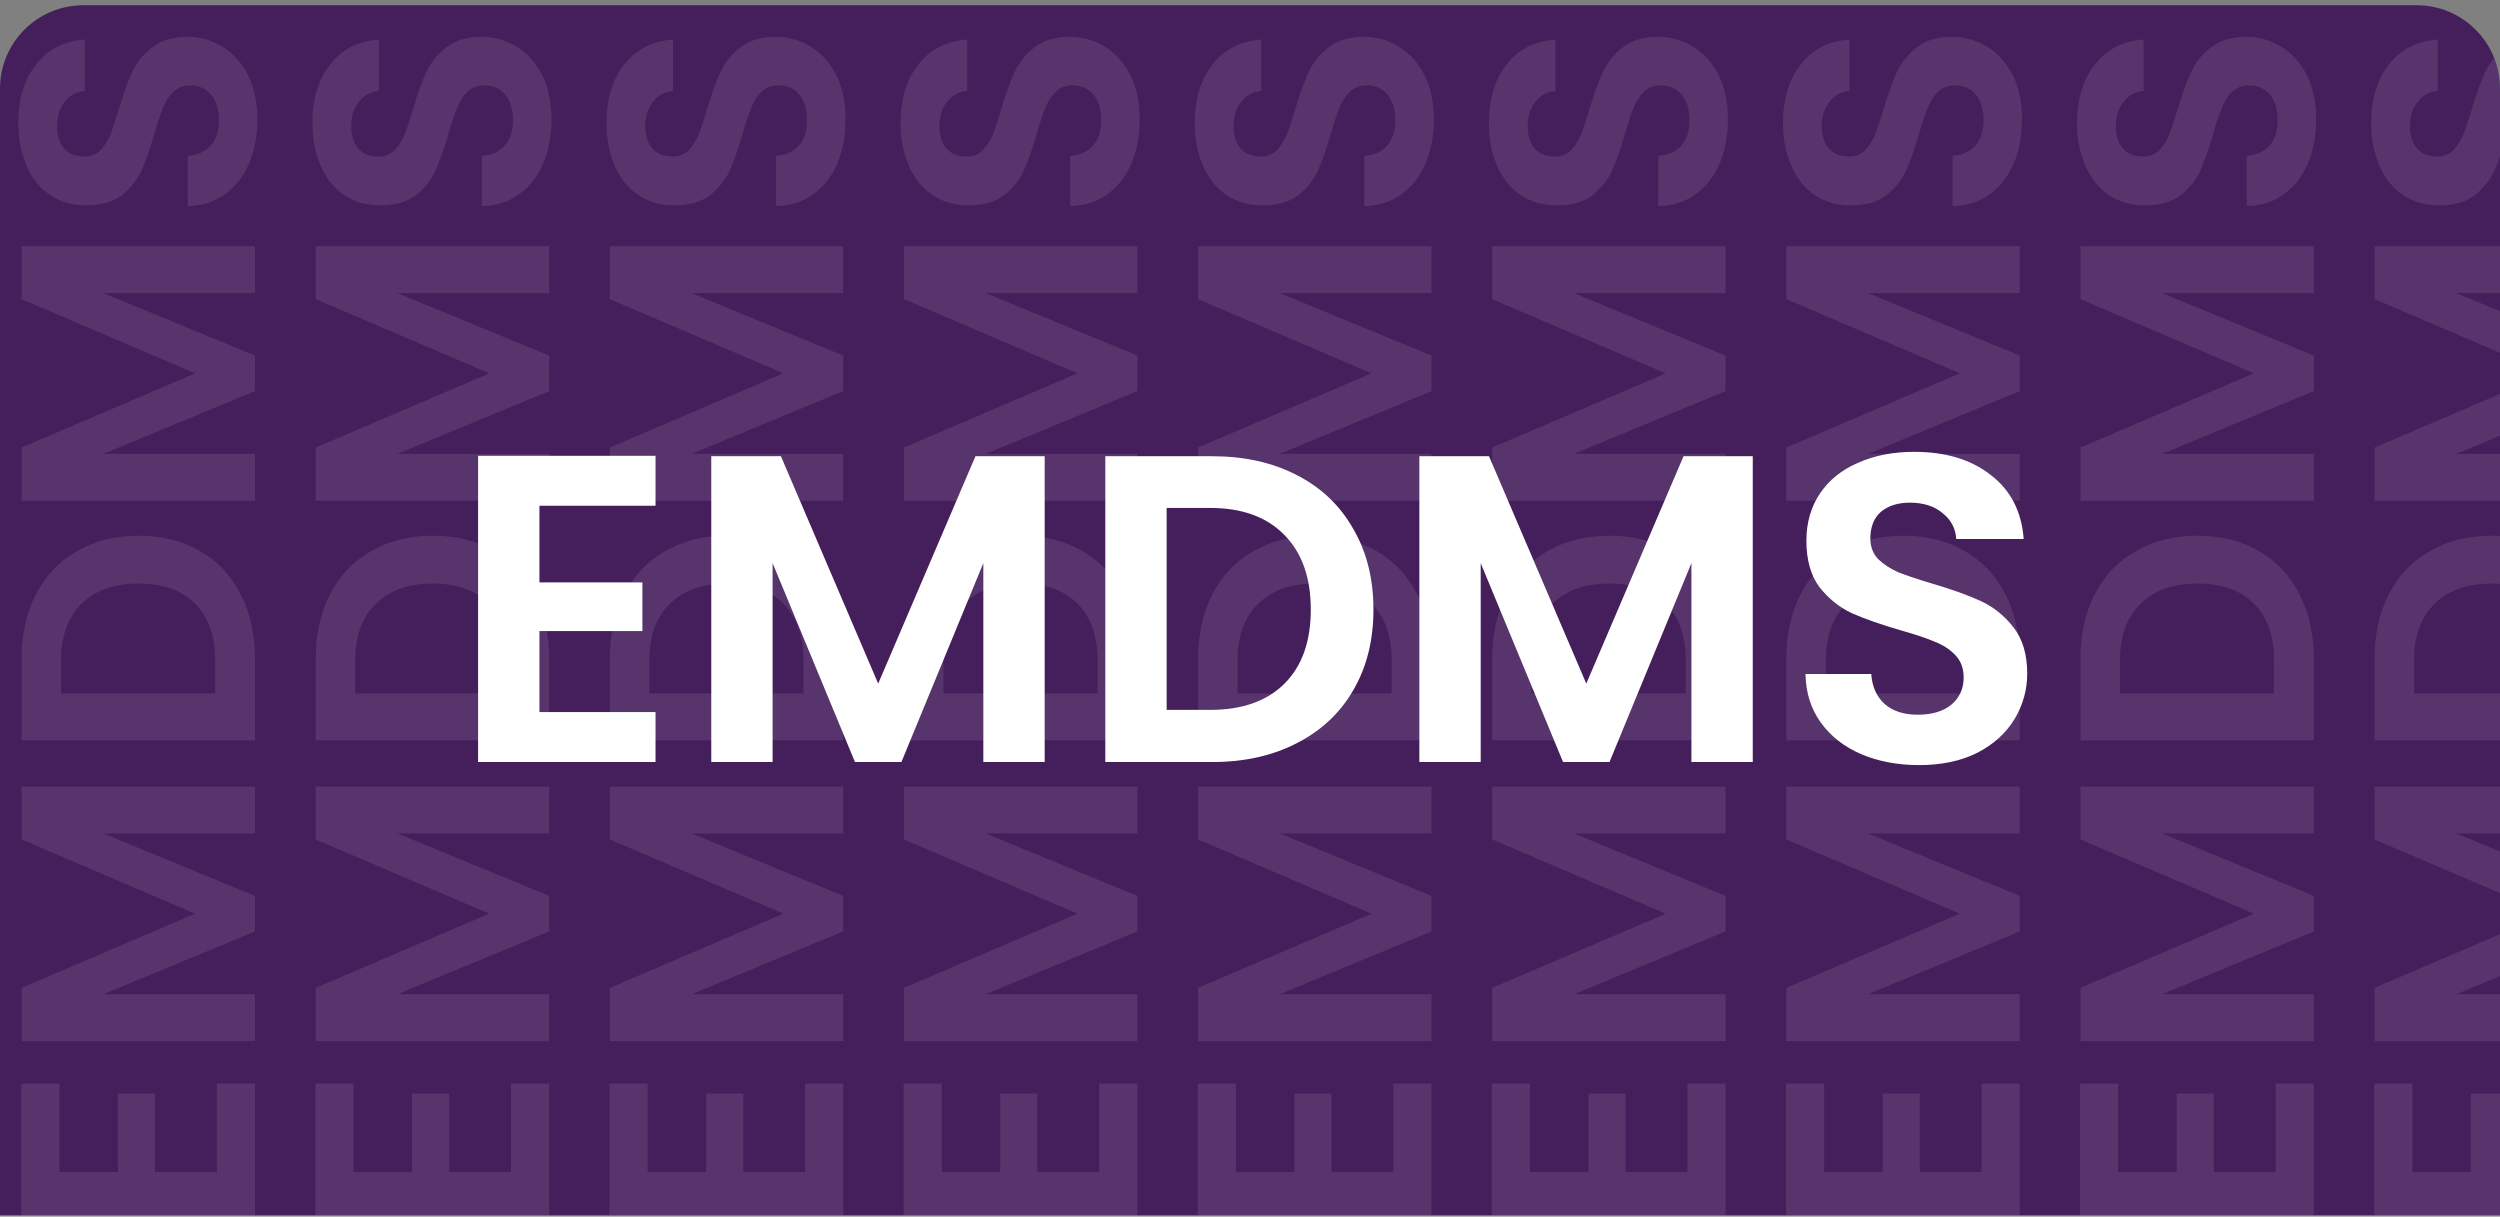 <svg width="374" height="182" viewBox="0 0 374 182" fill="none" xmlns="http://www.w3.org/2000/svg">
<rect x="0" y="0" width="374" height="182" fill="#808080" stroke="none"/>
<g clip-path="url(#clip0_651_52118)">
<path d="M0 13.262C0 6.368 5.588 0.78 12.482 0.78H361.518C368.412 0.78 374 6.368 374 13.262V181.78H0V13.262Z" fill="#451F5C"/>
<path d="M8.888 175.356H17.64V163.602H23.192V175.356H32.444V162.102H38.146V182.358H3.186L3.186 162.102H8.888V175.356ZM3.236 117.678H38.146V124.68H15.44L38.146 134.033V139.334L15.44 148.737H38.146V155.739H3.236V147.787L29.194 136.684L3.236 125.58L3.236 117.678ZM3.236 98.552C3.236 94.885 3.953 91.667 5.387 88.9C6.821 86.099 8.871 83.948 11.539 82.448C14.173 80.914 17.24 80.147 20.741 80.147C24.242 80.147 27.31 80.914 29.944 82.448C32.544 83.948 34.562 86.099 35.995 88.9C37.429 91.667 38.146 94.885 38.146 98.552L38.146 110.756H3.236V98.552ZM32.194 98.802C32.194 95.135 31.194 92.3 29.194 90.3C27.193 88.299 24.375 87.299 20.741 87.299C17.107 87.299 14.273 88.299 12.239 90.3C10.171 92.3 9.138 95.135 9.138 98.802V103.754H32.194L32.194 98.802ZM3.236 36.845H38.146V43.847H15.44L38.146 53.2V58.501L15.44 67.904H38.146V74.906H3.236V66.954L29.194 55.85L3.236 44.747V36.845ZM38.496 17.869C38.496 20.303 38.079 22.504 37.246 24.471C36.412 26.405 35.212 27.939 33.645 29.072C32.078 30.206 30.227 30.789 28.093 30.823V23.321C29.527 23.221 30.661 22.721 31.494 21.82C32.328 20.887 32.745 19.62 32.745 18.019C32.745 16.385 32.361 15.102 31.594 14.168C30.794 13.235 29.76 12.768 28.493 12.768C27.46 12.768 26.609 13.084 25.943 13.718C25.276 14.351 24.759 15.152 24.392 16.119C23.992 17.052 23.559 18.353 23.092 20.02C22.425 22.287 21.775 24.137 21.141 25.571C20.474 26.972 19.491 28.189 18.19 29.222C16.857 30.223 15.09 30.723 12.889 30.723C10.822 30.723 9.021 30.206 7.487 29.172C5.954 28.139 4.787 26.688 3.986 24.821C3.153 22.954 2.736 20.82 2.736 18.419C2.736 14.818 3.62 11.901 5.387 9.667C7.121 7.4 9.555 6.149 12.689 5.916V13.618C11.489 13.685 10.505 14.201 9.738 15.168C8.938 16.102 8.538 17.352 8.538 18.919C8.538 20.287 8.888 21.387 9.588 22.22C10.288 23.021 11.305 23.421 12.639 23.421C13.572 23.421 14.356 23.121 14.989 22.52C15.59 21.887 16.09 21.12 16.49 20.22C16.857 19.286 17.29 17.986 17.79 16.319C18.457 14.051 19.124 12.201 19.791 10.767C20.458 9.333 21.458 8.1 22.792 7.066C24.125 6.032 25.876 5.516 28.043 5.516C29.91 5.516 31.644 5.999 33.245 6.966C34.845 7.933 36.129 9.35 37.096 11.217C38.029 13.084 38.496 15.302 38.496 17.869Z" fill="white" fill-opacity="0.1"/>
<path d="M52.888 175.356H61.64V163.602H67.192V175.356H76.444V162.102H82.146V182.358H47.186V162.102H52.888V175.356ZM47.236 117.678H82.146V124.68H59.44L82.146 134.033V139.334L59.44 148.737H82.146V155.739H47.236V147.787L73.194 136.684L47.236 125.58V117.678ZM47.236 98.552C47.236 94.885 47.953 91.667 49.387 88.9C50.821 86.099 52.871 83.948 55.539 82.448C58.173 80.914 61.24 80.147 64.741 80.147C68.242 80.147 71.31 80.914 73.944 82.448C76.544 83.948 78.562 86.099 79.995 88.9C81.429 91.667 82.146 94.885 82.146 98.552V110.756H47.236V98.552ZM76.194 98.802C76.194 95.135 75.194 92.3 73.194 90.3C71.193 88.299 68.376 87.299 64.741 87.299C61.107 87.299 58.273 88.299 56.239 90.3C54.172 92.3 53.138 95.135 53.138 98.802V103.754H76.194V98.802ZM47.236 36.845H82.146V43.847H59.44L82.146 53.2V58.501L59.44 67.904H82.146V74.906H47.236V66.954L73.194 55.85L47.236 44.747V36.845ZM82.496 17.869C82.496 20.303 82.079 22.504 81.246 24.471C80.412 26.405 79.212 27.939 77.645 29.072C76.078 30.206 74.227 30.789 72.093 30.823V23.321C73.527 23.221 74.661 22.721 75.494 21.82C76.328 20.887 76.745 19.62 76.745 18.019C76.745 16.385 76.361 15.102 75.594 14.168C74.794 13.235 73.76 12.768 72.493 12.768C71.46 12.768 70.609 13.084 69.943 13.718C69.276 14.351 68.759 15.152 68.392 16.119C67.992 17.052 67.559 18.353 67.092 20.02C66.425 22.287 65.775 24.137 65.141 25.571C64.474 26.972 63.491 28.189 62.19 29.222C60.857 30.223 59.09 30.723 56.889 30.723C54.822 30.723 53.021 30.206 51.487 29.172C49.954 28.139 48.787 26.688 47.986 24.821C47.153 22.954 46.736 20.82 46.736 18.419C46.736 14.818 47.62 11.901 49.387 9.667C51.121 7.4 53.555 6.149 56.689 5.916V13.618C55.489 13.685 54.505 14.201 53.738 15.168C52.938 16.102 52.538 17.352 52.538 18.919C52.538 20.287 52.888 21.387 53.588 22.22C54.288 23.021 55.305 23.421 56.639 23.421C57.572 23.421 58.356 23.121 58.989 22.52C59.59 21.887 60.09 21.12 60.49 20.22C60.857 19.286 61.29 17.986 61.79 16.319C62.457 14.051 63.124 12.201 63.791 10.767C64.458 9.333 65.458 8.1 66.792 7.066C68.125 6.032 69.876 5.516 72.043 5.516C73.91 5.516 75.644 5.999 77.245 6.966C78.845 7.933 80.129 9.35 81.096 11.217C82.029 13.084 82.496 15.302 82.496 17.869Z" fill="white" fill-opacity="0.1"/>
<path d="M96.888 175.356H105.64V163.602H111.192V175.356H120.444V162.102H126.146V182.358H91.186V162.102H96.888V175.356ZM91.236 117.678H126.146V124.68H103.44L126.146 134.033V139.334L103.44 148.737H126.146V155.739H91.236V147.787L117.193 136.684L91.236 125.58V117.678ZM91.236 98.552C91.236 94.885 91.953 91.667 93.387 88.9C94.821 86.099 96.871 83.948 99.539 82.448C102.173 80.914 105.24 80.147 108.741 80.147C112.242 80.147 115.31 80.914 117.944 82.448C120.544 83.948 122.562 86.099 123.995 88.9C125.429 91.667 126.146 94.885 126.146 98.552V110.756H91.236V98.552ZM120.194 98.802C120.194 95.135 119.194 92.3 117.193 90.3C115.193 88.299 112.375 87.299 108.741 87.299C105.107 87.299 102.273 88.299 100.239 90.3C98.171 92.3 97.138 95.135 97.138 98.802V103.754H120.194V98.802ZM91.236 36.845H126.146V43.847H103.44L126.146 53.2V58.501L103.44 67.904H126.146V74.906H91.236V66.954L117.193 55.85L91.236 44.747V36.845ZM126.496 17.869C126.496 20.303 126.079 22.504 125.246 24.471C124.412 26.405 123.212 27.939 121.645 29.072C120.078 30.206 118.227 30.789 116.093 30.823V23.321C117.527 23.221 118.661 22.721 119.494 21.82C120.328 20.887 120.744 19.62 120.744 18.019C120.744 16.385 120.361 15.102 119.594 14.168C118.794 13.235 117.76 12.768 116.493 12.768C115.46 12.768 114.609 13.084 113.943 13.718C113.276 14.351 112.759 15.152 112.392 16.119C111.992 17.052 111.559 18.353 111.092 20.02C110.425 22.287 109.775 24.137 109.141 25.571C108.474 26.972 107.491 28.189 106.19 29.222C104.857 30.223 103.09 30.723 100.889 30.723C98.822 30.723 97.021 30.206 95.487 29.172C93.954 28.139 92.787 26.688 91.987 24.821C91.153 22.954 90.736 20.82 90.736 18.419C90.736 14.818 91.62 11.901 93.387 9.667C95.121 7.4 97.555 6.149 100.689 5.916V13.618C99.489 13.685 98.505 14.201 97.738 15.168C96.938 16.102 96.538 17.352 96.538 18.919C96.538 20.287 96.888 21.387 97.588 22.22C98.288 23.021 99.305 23.421 100.639 23.421C101.572 23.421 102.356 23.121 102.99 22.52C103.59 21.887 104.09 21.12 104.49 20.22C104.857 19.286 105.29 17.986 105.79 16.319C106.457 14.051 107.124 12.201 107.791 10.767C108.458 9.333 109.458 8.1 110.792 7.066C112.125 6.032 113.876 5.516 116.043 5.516C117.91 5.516 119.644 5.999 121.245 6.966C122.845 7.933 124.129 9.35 125.096 11.217C126.029 13.084 126.496 15.302 126.496 17.869Z" fill="white" fill-opacity="0.1"/>
<path d="M140.888 175.356H149.64V163.602H155.192V175.356H164.444V162.102H170.146V182.358H135.186V162.102H140.888V175.356ZM135.236 117.678H170.146V124.68H147.44L170.146 134.033V139.334L147.44 148.737H170.146V155.739H135.236V147.787L161.193 136.684L135.236 125.58V117.678ZM135.236 98.552C135.236 94.885 135.953 91.667 137.387 88.9C138.821 86.099 140.871 83.948 143.539 82.448C146.173 80.914 149.24 80.147 152.741 80.147C156.242 80.147 159.31 80.914 161.944 82.448C164.544 83.948 166.562 86.099 167.995 88.9C169.429 91.667 170.146 94.885 170.146 98.552V110.756H135.236V98.552ZM164.194 98.802C164.194 95.135 163.194 92.3 161.193 90.3C159.193 88.299 156.375 87.299 152.741 87.299C149.107 87.299 146.273 88.299 144.239 90.3C142.172 92.3 141.138 95.135 141.138 98.802V103.754H164.194V98.802ZM135.236 36.845H170.146V43.847H147.44L170.146 53.2V58.501L147.44 67.904H170.146V74.906H135.236V66.954L161.193 55.85L135.236 44.747V36.845ZM170.496 17.869C170.496 20.303 170.079 22.504 169.246 24.471C168.412 26.405 167.212 27.939 165.645 29.072C164.078 30.206 162.227 30.789 160.093 30.823V23.321C161.527 23.221 162.661 22.721 163.494 21.82C164.328 20.887 164.744 19.62 164.744 18.019C164.744 16.385 164.361 15.102 163.594 14.168C162.794 13.235 161.76 12.768 160.493 12.768C159.46 12.768 158.609 13.084 157.943 13.718C157.276 14.351 156.759 15.152 156.392 16.119C155.992 17.052 155.559 18.353 155.092 20.02C154.425 22.287 153.775 24.137 153.141 25.571C152.474 26.972 151.491 28.189 150.19 29.222C148.857 30.223 147.09 30.723 144.889 30.723C142.822 30.723 141.021 30.206 139.487 29.172C137.954 28.139 136.787 26.688 135.986 24.821C135.153 22.954 134.736 20.82 134.736 18.419C134.736 14.818 135.62 11.901 137.387 9.667C139.121 7.4 141.555 6.149 144.689 5.916V13.618C143.489 13.685 142.505 14.201 141.738 15.168C140.938 16.102 140.538 17.352 140.538 18.919C140.538 20.287 140.888 21.387 141.588 22.22C142.288 23.021 143.305 23.421 144.639 23.421C145.572 23.421 146.356 23.121 146.99 22.52C147.59 21.887 148.09 21.12 148.49 20.22C148.857 19.286 149.29 17.986 149.79 16.319C150.457 14.051 151.124 12.201 151.791 10.767C152.458 9.333 153.458 8.1 154.792 7.066C156.125 6.032 157.876 5.516 160.043 5.516C161.91 5.516 163.644 5.999 165.245 6.966C166.845 7.933 168.129 9.35 169.096 11.217C170.029 13.084 170.496 15.302 170.496 17.869Z" fill="white" fill-opacity="0.1"/>
<path d="M184.888 175.356H193.64V163.602H199.192V175.356H208.444V162.102H214.146V182.358H179.186V162.102H184.888V175.356ZM179.236 117.678H214.146V124.68H191.44L214.146 134.033V139.334L191.44 148.737H214.146V155.739H179.236V147.787L205.193 136.684L179.236 125.58V117.678ZM179.236 98.552C179.236 94.885 179.953 91.667 181.387 88.9C182.821 86.099 184.871 83.948 187.539 82.448C190.173 80.914 193.24 80.147 196.741 80.147C200.242 80.147 203.31 80.914 205.944 82.448C208.544 83.948 210.562 86.099 211.995 88.9C213.429 91.667 214.146 94.885 214.146 98.552V110.756H179.236V98.552ZM208.194 98.802C208.194 95.135 207.194 92.3 205.193 90.3C203.193 88.299 200.375 87.299 196.741 87.299C193.107 87.299 190.273 88.299 188.239 90.3C186.172 92.3 185.138 95.135 185.138 98.802V103.754H208.194V98.802ZM179.236 36.845H214.146V43.847H191.44L214.146 53.2V58.501L191.44 67.904H214.146V74.906H179.236V66.954L205.193 55.85L179.236 44.747V36.845ZM214.496 17.869C214.496 20.303 214.079 22.504 213.246 24.471C212.412 26.405 211.212 27.939 209.645 29.072C208.078 30.206 206.227 30.789 204.093 30.823V23.321C205.527 23.221 206.661 22.721 207.494 21.82C208.328 20.887 208.744 19.62 208.744 18.019C208.744 16.385 208.361 15.102 207.594 14.168C206.794 13.235 205.76 12.768 204.493 12.768C203.46 12.768 202.609 13.084 201.943 13.718C201.276 14.351 200.759 15.152 200.392 16.119C199.992 17.052 199.559 18.353 199.092 20.02C198.425 22.287 197.775 24.137 197.141 25.571C196.474 26.972 195.491 28.189 194.19 29.222C192.857 30.223 191.09 30.723 188.889 30.723C186.822 30.723 185.021 30.206 183.487 29.172C181.954 28.139 180.787 26.688 179.986 24.821C179.153 22.954 178.736 20.82 178.736 18.419C178.736 14.818 179.62 11.901 181.387 9.667C183.121 7.4 185.555 6.149 188.689 5.916V13.618C187.489 13.685 186.505 14.201 185.738 15.168C184.938 16.102 184.538 17.352 184.538 18.919C184.538 20.287 184.888 21.387 185.588 22.22C186.288 23.021 187.305 23.421 188.639 23.421C189.572 23.421 190.356 23.121 190.99 22.52C191.59 21.887 192.09 21.12 192.49 20.22C192.857 19.286 193.29 17.986 193.79 16.319C194.457 14.051 195.124 12.201 195.791 10.767C196.458 9.333 197.458 8.1 198.792 7.066C200.125 6.032 201.876 5.516 204.043 5.516C205.91 5.516 207.644 5.999 209.245 6.966C210.845 7.933 212.129 9.35 213.096 11.217C214.029 13.084 214.496 15.302 214.496 17.869Z" fill="white" fill-opacity="0.1"/>
<path d="M228.888 175.356H237.64V163.602H243.192V175.356H252.444V162.102H258.146V182.358H223.186V162.102H228.888V175.356ZM223.236 117.678H258.146V124.68H235.44L258.146 134.033V139.334L235.44 148.737H258.146V155.739H223.236V147.787L249.193 136.684L223.236 125.58V117.678ZM223.236 98.552C223.236 94.885 223.953 91.667 225.387 88.9C226.821 86.099 228.871 83.948 231.539 82.448C234.173 80.914 237.24 80.147 240.741 80.147C244.242 80.147 247.31 80.914 249.944 82.448C252.544 83.948 254.562 86.099 255.995 88.9C257.429 91.667 258.146 94.885 258.146 98.552V110.756H223.236V98.552ZM252.194 98.802C252.194 95.135 251.194 92.3 249.193 90.3C247.193 88.299 244.375 87.299 240.741 87.299C237.107 87.299 234.273 88.299 232.239 90.3C230.172 92.3 229.138 95.135 229.138 98.802V103.754H252.194V98.802ZM223.236 36.845H258.146V43.847H235.44L258.146 53.2V58.501L235.44 67.904H258.146V74.906H223.236V66.954L249.193 55.85L223.236 44.747V36.845ZM258.496 17.869C258.496 20.303 258.079 22.504 257.246 24.471C256.412 26.405 255.212 27.939 253.645 29.072C252.078 30.206 250.227 30.789 248.093 30.823V23.321C249.527 23.221 250.661 22.721 251.494 21.82C252.328 20.887 252.744 19.62 252.744 18.019C252.744 16.385 252.361 15.102 251.594 14.168C250.794 13.235 249.76 12.768 248.493 12.768C247.46 12.768 246.609 13.084 245.943 13.718C245.276 14.351 244.759 15.152 244.392 16.119C243.992 17.052 243.559 18.353 243.092 20.02C242.425 22.287 241.775 24.137 241.141 25.571C240.474 26.972 239.491 28.189 238.19 29.222C236.857 30.223 235.09 30.723 232.889 30.723C230.822 30.723 229.021 30.206 227.487 29.172C225.954 28.139 224.787 26.688 223.986 24.821C223.153 22.954 222.736 20.82 222.736 18.419C222.736 14.818 223.62 11.901 225.387 9.667C227.121 7.4 229.555 6.149 232.689 5.916V13.618C231.489 13.685 230.505 14.201 229.738 15.168C228.938 16.102 228.538 17.352 228.538 18.919C228.538 20.287 228.888 21.387 229.588 22.22C230.288 23.021 231.305 23.421 232.639 23.421C233.572 23.421 234.356 23.121 234.99 22.52C235.59 21.887 236.09 21.12 236.49 20.22C236.857 19.286 237.29 17.986 237.79 16.319C238.457 14.051 239.124 12.201 239.791 10.767C240.458 9.333 241.458 8.1 242.792 7.066C244.125 6.032 245.876 5.516 248.043 5.516C249.91 5.516 251.644 5.999 253.245 6.966C254.845 7.933 256.129 9.35 257.096 11.217C258.029 13.084 258.496 15.302 258.496 17.869Z" fill="white" fill-opacity="0.1"/>
<path d="M272.888 175.356H281.64V163.602H287.192V175.356H296.444V162.102H302.146V182.358H267.186V162.102H272.888V175.356ZM267.236 117.678H302.146V124.68H279.44L302.146 134.033V139.334L279.44 148.737H302.146V155.739H267.236V147.787L293.193 136.684L267.236 125.58V117.678ZM267.236 98.552C267.236 94.885 267.953 91.667 269.387 88.9C270.821 86.099 272.871 83.948 275.539 82.448C278.173 80.914 281.24 80.147 284.741 80.147C288.242 80.147 291.31 80.914 293.944 82.448C296.544 83.948 298.562 86.099 299.995 88.9C301.429 91.667 302.146 94.885 302.146 98.552V110.756H267.236V98.552ZM296.194 98.802C296.194 95.135 295.194 92.3 293.193 90.3C291.193 88.299 288.375 87.299 284.741 87.299C281.107 87.299 278.273 88.299 276.239 90.3C274.172 92.3 273.138 95.135 273.138 98.802V103.754H296.194V98.802ZM267.236 36.845H302.146V43.847H279.44L302.146 53.2V58.501L279.44 67.904H302.146V74.906H267.236V66.954L293.193 55.85L267.236 44.747V36.845ZM302.496 17.869C302.496 20.303 302.079 22.504 301.246 24.471C300.412 26.405 299.212 27.939 297.645 29.072C296.078 30.206 294.227 30.789 292.093 30.823V23.321C293.527 23.221 294.661 22.721 295.494 21.82C296.328 20.887 296.744 19.62 296.744 18.019C296.744 16.385 296.361 15.102 295.594 14.168C294.794 13.235 293.76 12.768 292.493 12.768C291.46 12.768 290.609 13.084 289.943 13.718C289.276 14.351 288.759 15.152 288.392 16.119C287.992 17.052 287.559 18.353 287.092 20.02C286.425 22.287 285.775 24.137 285.141 25.571C284.474 26.972 283.491 28.189 282.19 29.222C280.857 30.223 279.09 30.723 276.889 30.723C274.822 30.723 273.021 30.206 271.487 29.172C269.954 28.139 268.787 26.688 267.986 24.821C267.153 22.954 266.736 20.82 266.736 18.419C266.736 14.818 267.62 11.901 269.387 9.667C271.121 7.4 273.555 6.149 276.689 5.916V13.618C275.489 13.685 274.505 14.201 273.738 15.168C272.938 16.102 272.538 17.352 272.538 18.919C272.538 20.287 272.888 21.387 273.588 22.22C274.288 23.021 275.305 23.421 276.639 23.421C277.572 23.421 278.356 23.121 278.99 22.52C279.59 21.887 280.09 21.12 280.49 20.22C280.857 19.286 281.29 17.986 281.79 16.319C282.457 14.051 283.124 12.201 283.791 10.767C284.458 9.333 285.458 8.1 286.792 7.066C288.125 6.032 289.876 5.516 292.043 5.516C293.91 5.516 295.644 5.999 297.245 6.966C298.845 7.933 300.129 9.35 301.096 11.217C302.029 13.084 302.496 15.302 302.496 17.869Z" fill="white" fill-opacity="0.1"/>
<path d="M316.888 175.356H325.64V163.602H331.192V175.356H340.444V162.102H346.146V182.358H311.186V162.102H316.888V175.356ZM311.236 117.678H346.146V124.68H323.44L346.146 134.033V139.334L323.44 148.737H346.146V155.739H311.236V147.787L337.193 136.684L311.236 125.58V117.678ZM311.236 98.552C311.236 94.885 311.953 91.667 313.387 88.9C314.821 86.099 316.871 83.948 319.539 82.448C322.173 80.914 325.24 80.147 328.741 80.147C332.242 80.147 335.31 80.914 337.944 82.448C340.544 83.948 342.562 86.099 343.995 88.9C345.429 91.667 346.146 94.885 346.146 98.552V110.756H311.236V98.552ZM340.194 98.802C340.194 95.135 339.194 92.3 337.193 90.3C335.193 88.299 332.375 87.299 328.741 87.299C325.107 87.299 322.273 88.299 320.239 90.3C318.172 92.3 317.138 95.135 317.138 98.802V103.754H340.194V98.802ZM311.236 36.845H346.146V43.847H323.44L346.146 53.2V58.501L323.44 67.904H346.146V74.906H311.236V66.954L337.193 55.85L311.236 44.747V36.845ZM346.496 17.869C346.496 20.303 346.079 22.504 345.246 24.471C344.412 26.405 343.212 27.939 341.645 29.072C340.078 30.206 338.227 30.789 336.093 30.823V23.321C337.527 23.221 338.661 22.721 339.494 21.82C340.328 20.887 340.744 19.62 340.744 18.019C340.744 16.385 340.361 15.102 339.594 14.168C338.794 13.235 337.76 12.768 336.493 12.768C335.46 12.768 334.609 13.084 333.943 13.718C333.276 14.351 332.759 15.152 332.392 16.119C331.992 17.052 331.559 18.353 331.092 20.02C330.425 22.287 329.775 24.137 329.141 25.571C328.474 26.972 327.491 28.189 326.19 29.222C324.857 30.223 323.09 30.723 320.889 30.723C318.822 30.723 317.021 30.206 315.487 29.172C313.954 28.139 312.787 26.688 311.986 24.821C311.153 22.954 310.736 20.82 310.736 18.419C310.736 14.818 311.62 11.901 313.387 9.667C315.121 7.4 317.555 6.149 320.689 5.916V13.618C319.489 13.685 318.505 14.201 317.738 15.168C316.938 16.102 316.538 17.352 316.538 18.919C316.538 20.287 316.888 21.387 317.588 22.22C318.288 23.021 319.305 23.421 320.639 23.421C321.572 23.421 322.356 23.121 322.99 22.52C323.59 21.887 324.09 21.12 324.49 20.22C324.857 19.286 325.29 17.986 325.79 16.319C326.457 14.051 327.124 12.201 327.791 10.767C328.458 9.333 329.458 8.1 330.792 7.066C332.125 6.032 333.876 5.516 336.043 5.516C337.91 5.516 339.644 5.999 341.245 6.966C342.845 7.933 344.129 9.35 345.096 11.217C346.029 13.084 346.496 15.302 346.496 17.869Z" fill="white" fill-opacity="0.1"/>
<path d="M360.888 175.356H369.64V163.602H375.192V175.356H384.444V162.102H390.146V182.358H355.186V162.102H360.888V175.356ZM355.236 117.678H390.146V124.68H367.44L390.146 134.033V139.334L367.44 148.737H390.146V155.739H355.236V147.787L381.193 136.684L355.236 125.58V117.678ZM355.236 98.552C355.236 94.885 355.953 91.667 357.387 88.9C358.821 86.099 360.871 83.948 363.539 82.448C366.173 80.914 369.24 80.147 372.741 80.147C376.242 80.147 379.31 80.914 381.944 82.448C384.544 83.948 386.562 86.099 387.995 88.9C389.429 91.667 390.146 94.885 390.146 98.552V110.756H355.236V98.552ZM384.194 98.802C384.194 95.135 383.194 92.3 381.193 90.3C379.193 88.299 376.375 87.299 372.741 87.299C369.107 87.299 366.273 88.299 364.239 90.3C362.172 92.3 361.138 95.135 361.138 98.802V103.754H384.194V98.802ZM355.236 36.845H390.146V43.847H367.44L390.146 53.2V58.501L367.44 67.904H390.146V74.906H355.236V66.954L381.193 55.85L355.236 44.747V36.845ZM390.496 17.869C390.496 20.303 390.079 22.504 389.246 24.471C388.412 26.405 387.212 27.939 385.645 29.072C384.078 30.206 382.227 30.789 380.093 30.823V23.321C381.527 23.221 382.661 22.721 383.494 21.82C384.328 20.887 384.744 19.62 384.744 18.019C384.744 16.385 384.361 15.102 383.594 14.168C382.794 13.235 381.76 12.768 380.493 12.768C379.46 12.768 378.609 13.084 377.943 13.718C377.276 14.351 376.759 15.152 376.392 16.119C375.992 17.052 375.559 18.353 375.092 20.02C374.425 22.287 373.775 24.137 373.141 25.571C372.474 26.972 371.491 28.189 370.19 29.222C368.857 30.223 367.09 30.723 364.889 30.723C362.822 30.723 361.021 30.206 359.487 29.172C357.954 28.139 356.787 26.688 355.986 24.821C355.153 22.954 354.736 20.82 354.736 18.419C354.736 14.818 355.62 11.901 357.387 9.667C359.121 7.4 361.555 6.149 364.689 5.916V13.618C363.489 13.685 362.505 14.201 361.738 15.168C360.938 16.102 360.538 17.352 360.538 18.919C360.538 20.287 360.888 21.387 361.588 22.22C362.288 23.021 363.305 23.421 364.639 23.421C365.572 23.421 366.356 23.121 366.99 22.52C367.59 21.887 368.09 21.12 368.49 20.22C368.857 19.286 369.29 17.986 369.79 16.319C370.457 14.051 371.124 12.201 371.791 10.767C372.458 9.333 373.458 8.1 374.792 7.066C376.125 6.032 377.876 5.516 380.043 5.516C381.91 5.516 383.644 5.999 385.245 6.966C386.845 7.933 388.129 9.35 389.096 11.217C390.029 13.084 390.496 15.302 390.496 17.869Z" fill="white" fill-opacity="0.1"/>
<path d="M80.698 75.658V87.128H96.101V94.403H80.698L80.698 106.528H98.067V114H71.522L71.522 68.186H98.067V75.658H80.698ZM156.283 68.252V114H147.107V84.244L134.851 114H127.904L115.582 84.244V114L106.406 114V68.252H116.827L131.377 102.268L145.928 68.252H156.283ZM181.348 68.252C186.154 68.252 190.37 69.191 193.997 71.07C197.668 72.949 200.486 75.636 202.452 79.132C204.462 82.584 205.467 86.603 205.467 91.191C205.467 95.779 204.462 99.799 202.452 103.251C200.486 106.659 197.668 109.303 193.997 111.182C190.37 113.061 186.154 114 181.348 114H165.355V68.252H181.348ZM181.02 106.2C185.826 106.2 189.54 104.89 192.162 102.268C194.784 99.646 196.095 95.954 196.095 91.191C196.095 86.429 194.784 82.715 192.162 80.049C189.54 77.34 185.826 75.986 181.02 75.986H174.531V106.2L181.02 106.2ZM262.213 68.252V114H253.037V84.244L240.781 114H233.833L221.512 84.244V114H212.336V68.252H222.757L237.307 102.268L251.858 68.252H262.213ZM287.081 114.459C283.891 114.459 281.007 113.913 278.429 112.82C275.895 111.728 273.885 110.155 272.399 108.101C270.914 106.048 270.149 103.622 270.105 100.826H279.937C280.068 102.705 280.723 104.191 281.903 105.283C283.126 106.375 284.787 106.921 286.884 106.921C289.025 106.921 290.708 106.419 291.931 105.414C293.154 104.365 293.766 103.011 293.766 101.35C293.766 99.996 293.351 98.882 292.521 98.008C291.691 97.134 290.642 96.457 289.375 95.976C288.151 95.452 286.447 94.883 284.263 94.272C281.291 93.398 278.866 92.546 276.987 91.716C275.152 90.842 273.557 89.553 272.203 87.849C270.892 86.101 270.237 83.785 270.237 80.901C270.237 78.192 270.914 75.833 272.268 73.823C273.623 71.813 275.524 70.283 277.97 69.235C280.417 68.142 283.214 67.596 286.36 67.596C291.079 67.596 294.902 68.754 297.83 71.07C300.801 73.342 302.44 76.532 302.745 80.639L292.652 80.639C292.565 79.066 291.887 77.777 290.62 76.772C289.397 75.723 287.758 75.199 285.704 75.199C283.913 75.199 282.471 75.658 281.379 76.575C280.33 77.493 279.806 78.826 279.806 80.573C279.806 81.797 280.199 82.824 280.985 83.654C281.816 84.441 282.821 85.096 284 85.62C285.224 86.101 286.928 86.669 289.113 87.324C292.084 88.198 294.509 89.072 296.388 89.946C298.267 90.82 299.883 92.131 301.238 93.879C302.593 95.626 303.27 97.92 303.27 100.76C303.27 103.207 302.636 105.48 301.369 107.577C300.102 109.674 298.245 111.356 295.798 112.624C293.351 113.847 290.445 114.459 287.081 114.459Z" fill="white"/>
</g>
<defs>
<clipPath id="clip0_651_52118">
<path d="M0 13.262C0 6.368 5.588 0.78 12.482 0.78H361.518C368.412 0.78 374 6.368 374 13.262V181.78H0V13.262Z" fill="white"/>
</clipPath>
</defs>
</svg>
